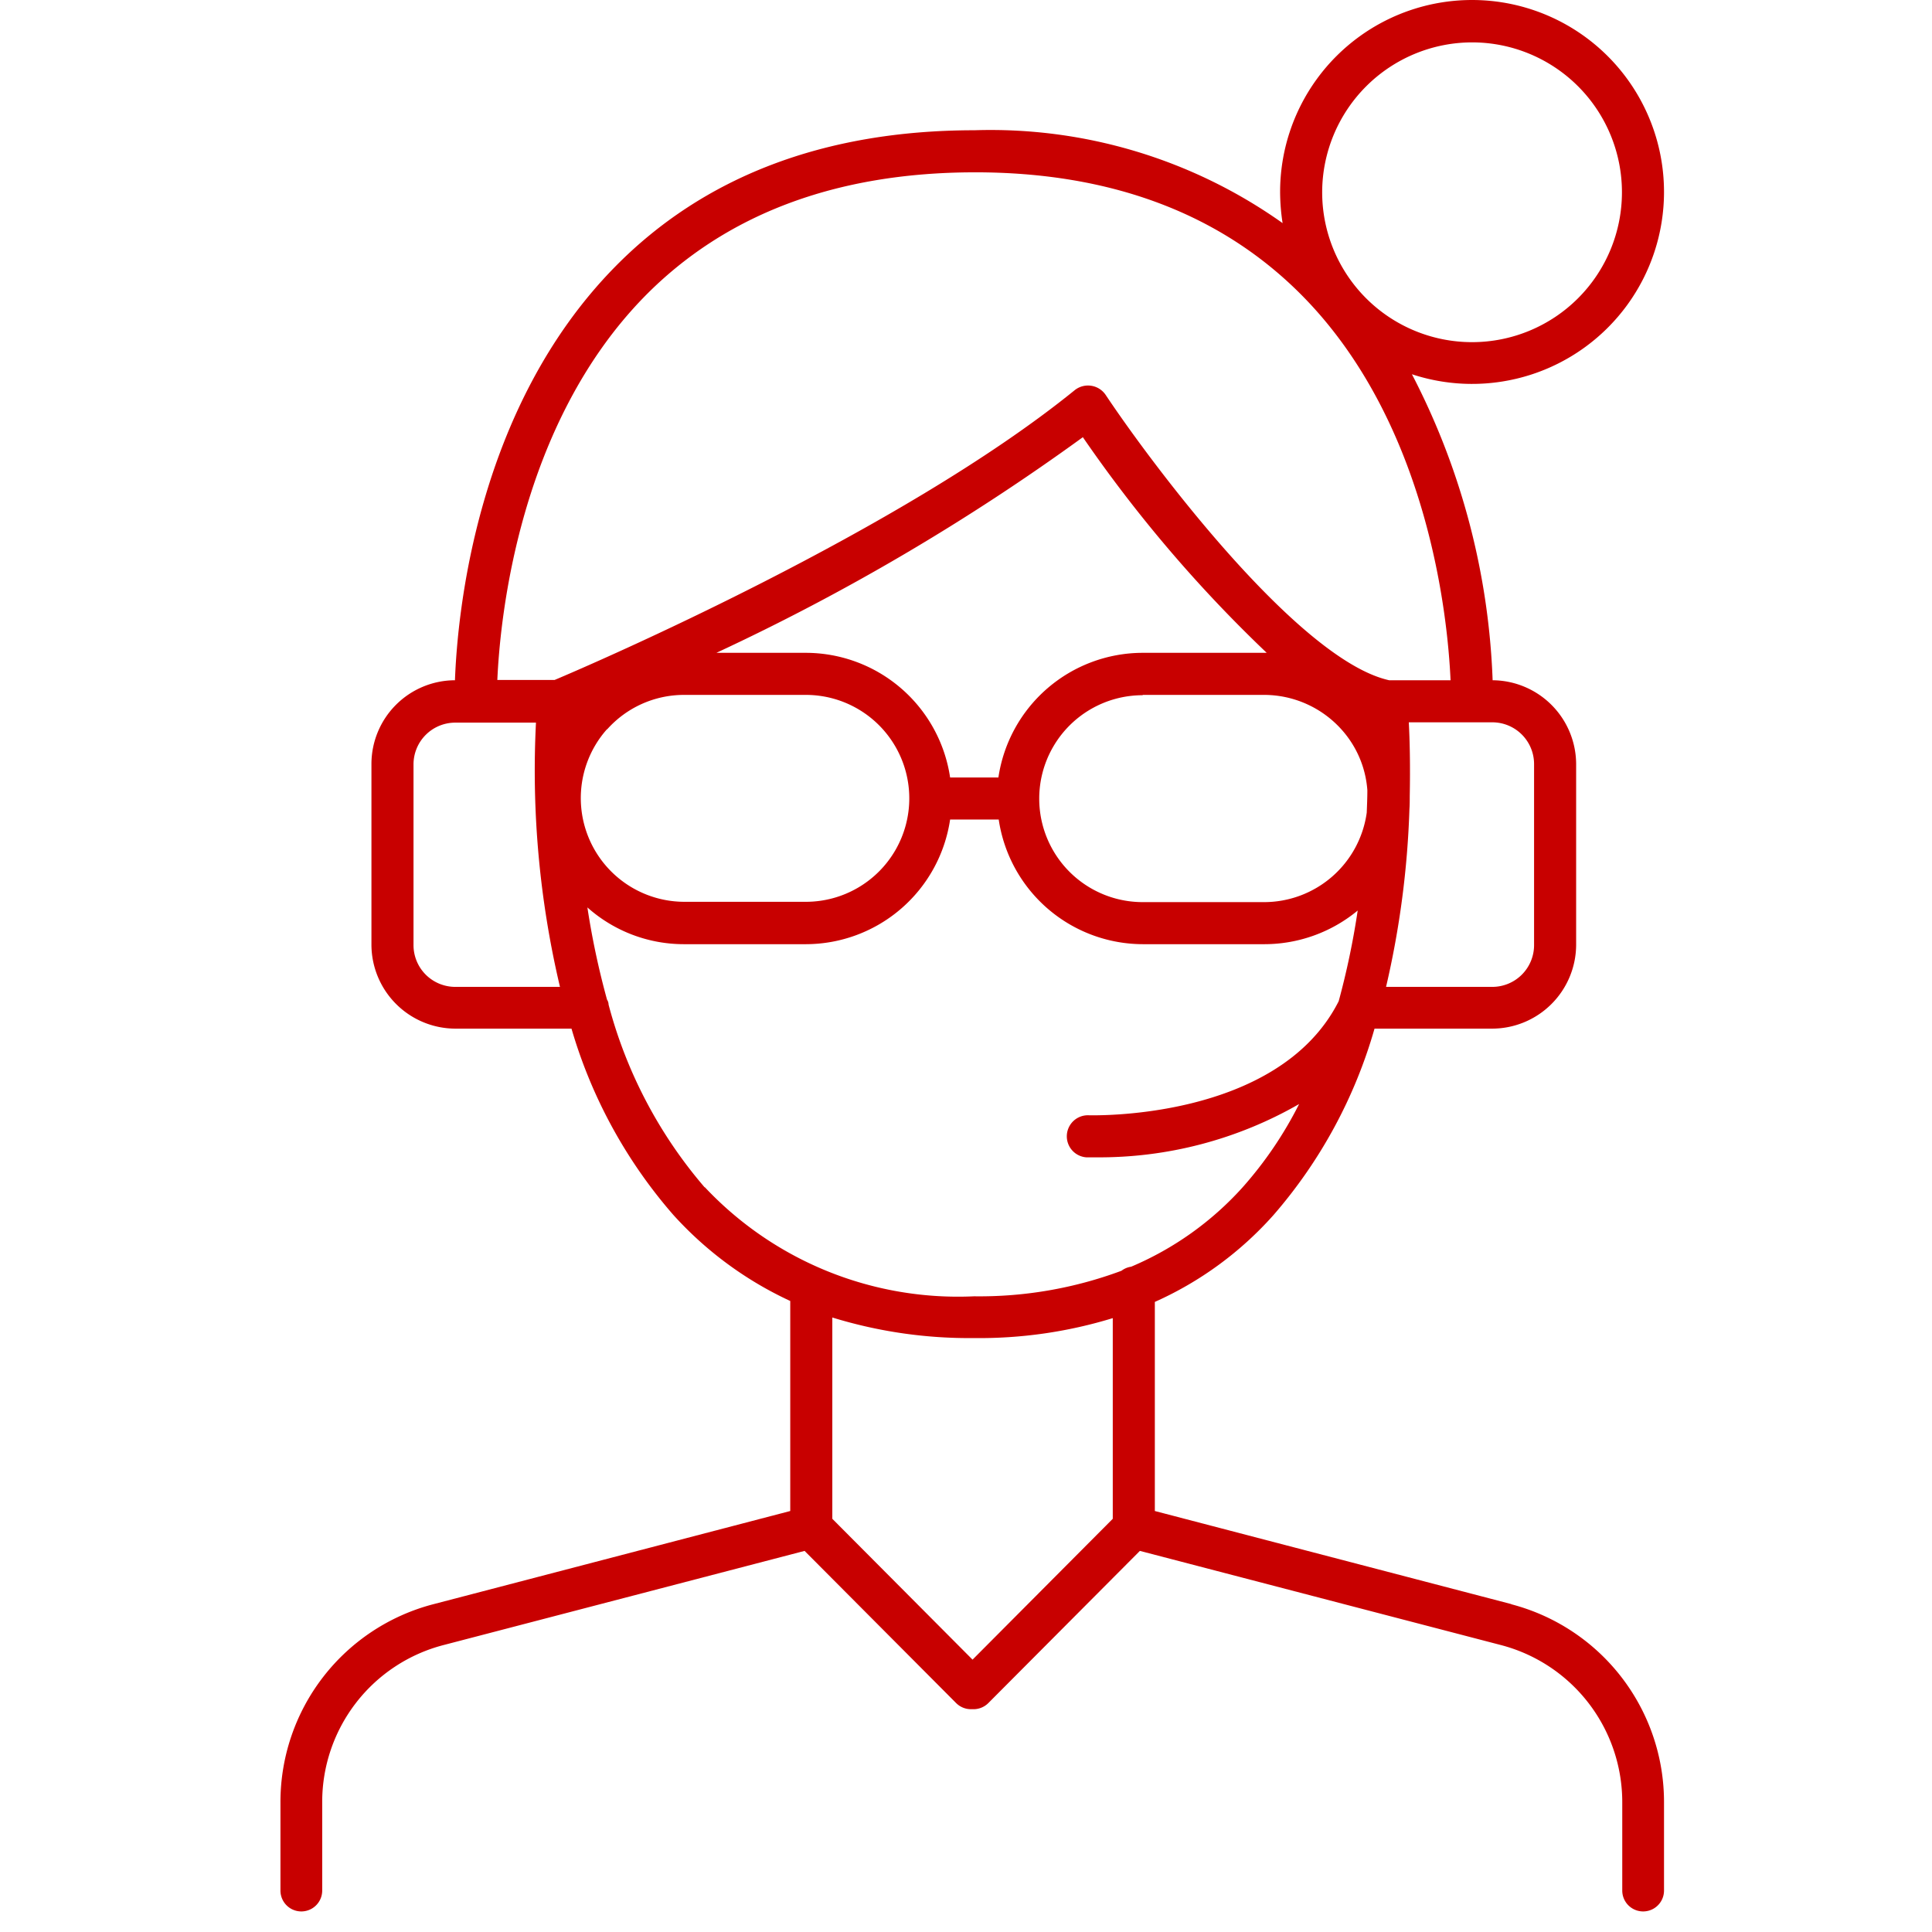 <svg xmlns="http://www.w3.org/2000/svg" xmlns:xlink="http://www.w3.org/1999/xlink" width="62" height="62" viewBox="0 0 62 62">
  <defs>
    <clipPath id="clip-path">
      <rect id="長方形_3" data-name="長方形 3" width="62" height="62" transform="translate(632 639)" fill="#fff" opacity="0.62"/>
    </clipPath>
  </defs>
  <g id="マスクグループ_2" data-name="マスクグループ 2" transform="translate(-632 -639)" clip-path="url(#clip-path)">
    <g id="_レイヤー_1-2" transform="translate(641 639)">
      <path id="パス_9" data-name="パス 9" d="M39.51,51.48,28.06,48.49V41.78a11.213,11.213,0,0,0,3.81-2.79,15.686,15.686,0,0,0,3.24-5.98h3.78a2.7,2.7,0,0,0,2.69-2.69v-5.8a2.7,2.7,0,0,0-2.68-2.69,23.081,23.081,0,0,0-2.59-9.82,6.16,6.16,0,1,0-4.23-5.85,6.634,6.634,0,0,0,.08,1,16.18,16.18,0,0,0-9.89-2.98h-.04c-4.79.01-8.66,1.49-11.51,4.4C6.28,13.11,5.68,19.69,5.6,21.83a2.689,2.689,0,0,0-2.68,2.69v5.8a2.7,2.7,0,0,0,2.69,2.69H9.34a15.82,15.82,0,0,0,3.27,5.98,11.657,11.657,0,0,0,3.75,2.76v6.74L4.91,51.48A6.559,6.559,0,0,0,0,57.83v2.84a.67.67,0,0,0,1.34,0V57.83a5.2,5.2,0,0,1,3.9-5.04l11.58-3.02,4.86,4.88a.673.673,0,0,0,.48.2h.08a.673.673,0,0,0,.48-.2l4.86-4.88,11.58,3.02a5.209,5.209,0,0,1,3.9,5.04v2.84a.67.67,0,0,0,1.34,0V57.83a6.559,6.559,0,0,0-4.91-6.35ZM21.49,24.95a4.686,4.686,0,0,0-4.63-4H13.99a70.875,70.875,0,0,0,11.76-6.92,43.809,43.809,0,0,0,5.9,6.92H27.67a4.686,4.686,0,0,0-4.63,4H21.48ZM10.48,23.41a3.306,3.306,0,0,1,2.48-1.11h3.9a3.32,3.32,0,1,1,0,6.64h-3.9a3.328,3.328,0,0,1-2.48-5.54ZM27.67,22.3h3.9a3.342,3.342,0,0,1,2.48,1.11,3.264,3.264,0,0,1,.83,1.95c0,.23-.01.47-.02.72a3.328,3.328,0,0,1-3.29,2.87h-3.9a3.32,3.32,0,1,1,0-6.64Zm12.56,2.23v5.8a1.34,1.34,0,0,1-1.34,1.34H35.48a29.128,29.128,0,0,0,.75-5.7c.01-.14.01-.27.01-.41.02-1,0-1.83-.03-2.38h2.68a1.34,1.34,0,0,1,1.34,1.34ZM38.24,1.36a4.81,4.81,0,1,1-4.81,4.81A4.818,4.818,0,0,1,38.24,1.36ZM11.68,9.52c2.59-2.64,6.14-3.98,10.57-3.99s7.98,1.35,10.57,3.99c4.03,4.11,4.64,10.3,4.73,12.31H35.58c-2.88-.64-7.54-6.82-9.1-9.16a.684.684,0,0,0-.99-.15c-5.57,4.52-15.48,8.79-16.69,9.3H6.96c.09-2.02.7-8.2,4.73-12.31ZM5.61,31.67a1.34,1.34,0,0,1-1.34-1.34v-5.8a1.34,1.34,0,0,1,1.34-1.34H8.2a30.2,30.2,0,0,0,.77,8.48H5.61Zm8,6.43a14.776,14.776,0,0,1-3.08-5.86.3.3,0,0,0-.05-.16,25.707,25.707,0,0,1-.63-2.96,4.653,4.653,0,0,0,3.11,1.18h3.9a4.686,4.686,0,0,0,4.63-4h1.56a4.686,4.686,0,0,0,4.63,4h3.9a4.7,4.7,0,0,0,2.99-1.08,25.2,25.2,0,0,1-.61,2.91c-1.95,3.86-7.99,3.66-8.04,3.66a.676.676,0,0,0-.06,1.35h.31a12.866,12.866,0,0,0,6.52-1.71,12.423,12.423,0,0,1-1.82,2.68,10.11,10.11,0,0,1-3.57,2.54.663.663,0,0,0-.31.13,13.07,13.07,0,0,1-4.73.82,11.152,11.152,0,0,1-8.64-3.5Zm8.6,15.16-4.5-4.52V42.28a14.912,14.912,0,0,0,4.54.66,14.609,14.609,0,0,0,4.46-.64v6.44l-4.5,4.52Z" fill="#c80000"/>
    </g>
  </g>
</svg>
